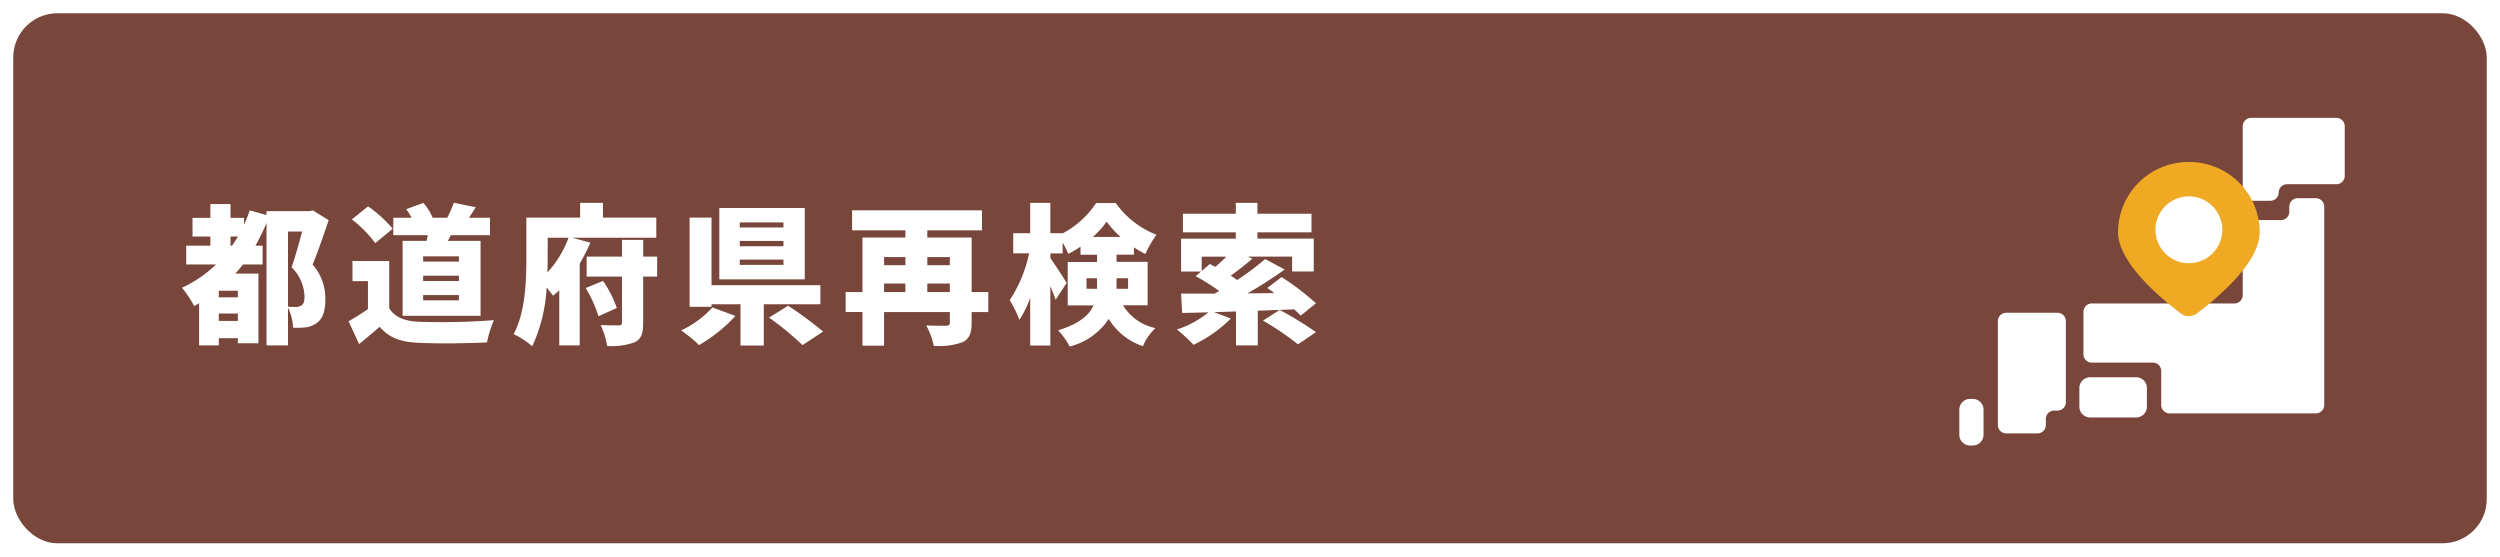 <svg xmlns="http://www.w3.org/2000/svg" xmlns:xlink="http://www.w3.org/1999/xlink" width="283" height="63" viewBox="0 0 283 63">
  <defs>
    <filter id="長方形_2510" x="0" y="0" width="283" height="63" filterUnits="userSpaceOnUse">
      <feOffset dx="1" dy="1" input="SourceAlpha"/>
      <feGaussianBlur stdDeviation="0.5" result="blur"/>
      <feFlood flood-color="#49231d" flood-opacity="0.102"/>
      <feComposite operator="in" in2="blur"/>
      <feComposite in="SourceGraphic"/>
    </filter>
  </defs>
  <g id="グループ_5567" data-name="グループ 5567" transform="translate(-5324.5 19846.5)">
    <g id="グループ_5565" data-name="グループ 5565" transform="translate(4326.64 -20046)">
      <g transform="matrix(1, 0, 0, 1, 997.86, 199.5)" filter="url(#長方形_2510)">
        <rect id="長方形_2510-2" data-name="長方形 2510" width="280" height="60" rx="5" transform="translate(0.5 0.5)" fill="#79463b"/>
      </g>
      <path id="パス_3752" data-name="パス 3752" d="M12.1-11.288h1.6c-.34,1.292-.8,2.924-1.19,4.046a4.835,4.835,0,0,1,1.462,3.3c0,.561-.119.9-.391,1.054a1.294,1.294,0,0,1-.646.136,7.71,7.71,0,0,1-.833-.034ZM5.593-9.69v-1.037h.85c-.221.357-.442.7-.663,1.037Zm.833,5.848H4.267V-4.59H6.426ZM4.267-1.173v-.833H6.426v.833ZM14.909-13.685l-.357.085H9.673v.442l-1.9-.527a17.145,17.145,0,0,1-.646,1.632v-.782H5.593V-14.4H3.315v1.564H1.292v2.108H3.315V-9.69H.578v2.125H3.961A14.118,14.118,0,0,1,.1-4.93,12.9,12.9,0,0,1,1.479-2.856c.187-.1.374-.2.561-.323V1.6H4.267V.782H6.426V1.36H8.755V-6.528H6.137c.306-.34.595-.68.867-1.037H9.231V-9.69H8.415a21.379,21.379,0,0,0,1.258-2.584V1.6H12.1V-2.686a6.092,6.092,0,0,1,.578,2.278,7.458,7.458,0,0,0,1.411-.034,2.676,2.676,0,0,0,1.241-.476c.7-.476,1-1.343,1-2.737a5.758,5.758,0,0,0-1.445-3.893c.6-1.462,1.275-3.383,1.819-5.032Zm16.541,5.8H27.4v-.6H31.45Zm0,2.193H27.4V-6.29H31.45Zm0,2.193H27.4v-.6H31.45Zm-6.375-6.732v8.483H33.9v-8.483H30.192c.119-.2.221-.425.34-.646h4.437v-1.972h-2.38c.238-.357.493-.748.765-1.19l-2.482-.51a12.08,12.08,0,0,1-.748,1.7h-1.7l.051-.017a6.036,6.036,0,0,0-1.054-1.666l-1.938.714a7.83,7.83,0,0,1,.612.969H24.021v1.972h3.893c-.034.221-.068.425-.119.646Zm-1.122-1.377a14.546,14.546,0,0,0-2.788-2.533l-1.836,1.479a13.554,13.554,0,0,1,2.652,2.686Zm-.391,3.655H19.4v2.278h1.751v3.162a24.369,24.369,0,0,1-2.193,1.377l1.19,2.584C21.063.714,21.777.1,22.474-.51,23.6.8,24.939,1.224,26.962,1.309c2.125.1,5.508.068,7.667-.051a12.437,12.437,0,0,1,.782-2.516,79,79,0,0,1-8.4.187c-1.666-.068-2.822-.493-3.451-1.547ZM41.5-10.591H43.86a11.888,11.888,0,0,1-2.4,3.944c.034-.578.034-1.122.034-1.615Zm2.771,0h9.52v-2.278H47.753v-1.666H45.169v1.666H39.083v4.59c0,2.516-.1,6.154-1.445,8.6A9.194,9.194,0,0,1,39.746,1.7a17.875,17.875,0,0,0,1.632-6.664c.272.34.544.68.731.935a7.806,7.806,0,0,0,.7-.612V1.6h2.312V-7.65a20.874,20.874,0,0,0,1.207-2.38ZM45.8-4.9a14.066,14.066,0,0,1,1.445,3.2l2.074-.935A12.954,12.954,0,0,0,47.77-5.7ZM53.89-8.449H52.309v-1.9h-2.4v1.9h-4v2.261h4v5.2c0,.238-.1.323-.374.323-.289,0-1.241,0-2.04-.034a8.817,8.817,0,0,1,.731,2.363,7.567,7.567,0,0,0,3.128-.425c.748-.374.952-1,.952-2.193V-6.188H53.89Zm14.3-3.3H63.24v-.578h4.947Zm0,2.125H63.24v-.6h4.947Zm0,2.108H63.24v-.6h4.947ZM70.6-13.957H60.928v8.075H70.6ZM60.146-2.7A11.178,11.178,0,0,1,56.61-.1a16.684,16.684,0,0,1,2.023,1.666,17.552,17.552,0,0,0,4.114-3.3ZM72.369-3.06V-5.219H60.044v-7.65H57.562v10.1h2.482V-3.06h3.281V1.615H65.96V-3.06ZM66.555-1.547a33.837,33.837,0,0,1,3.791,3.111L72.675.034A42.771,42.771,0,0,0,68.714-2.89Zm17.918-2.89v-.969h2.55v.969Zm-4.9-.969h2.414v.969H79.577ZM81.991-8.4v.918H79.577V-8.4Zm5.032,0v.918h-2.55V-8.4Zm4.352,3.961H89.488v-6.171H84.473v-.816h6.188v-2.261H75.956v2.261h6.035v.816H77.129v6.171h-1.9v2.261h1.9V1.632h2.448V-2.176h7.446v1.19c0,.272-.119.357-.425.357-.289,0-1.411.017-2.244-.034a8.8,8.8,0,0,1,.85,2.312,7.846,7.846,0,0,0,3.247-.408c.782-.374,1.037-1.02,1.037-2.193V-2.176h1.887Zm11.118-.374V-6h1.19v1.19Zm.714-5.865a9.676,9.676,0,0,0,1.564-1.734,10.442,10.442,0,0,0,1.581,1.734ZM107.2-6v1.19h-1.309V-6Zm2.21,3.06V-7.854h-3.519V-8.67h1.972V-9.5a10.109,10.109,0,0,0,1.292.748,12.507,12.507,0,0,1,1.258-2.176,10.149,10.149,0,0,1-4.607-3.587h-2.227a10.248,10.248,0,0,1-3.791,3.434V-11.1H98.4v-3.434H96.118V-11.1H94.2v2.278H96a15.761,15.761,0,0,1-2.193,5.3,13.5,13.5,0,0,1,1.088,2.227,11.409,11.409,0,0,0,1.224-2.5V1.615H98.4V-5.1c.238.561.459,1.105.6,1.53l1.241-1.9c-.238-.408-1.394-2.21-1.836-2.8v-.544H99.79v-1.224a8,8,0,0,1,.629,1.275,10.627,10.627,0,0,0,1.394-.816v.918h1.87v.816h-3.315v4.913h2.924c-.493,1.088-1.6,2.091-4.012,2.822a8.612,8.612,0,0,1,1.309,1.836,7.455,7.455,0,0,0,4.42-3.128,7.206,7.206,0,0,0,3.876,3.094A5.646,5.646,0,0,1,110.3-.357a5.629,5.629,0,0,1-3.672-2.584Zm6.12-5.508h2.788a16.087,16.087,0,0,1-1.241,1.156c-.221-.119-.425-.221-.629-.323l-.918.8Zm12.937,5.287a28.79,28.79,0,0,0-3.893-2.975L122.961-4.9c.255.17.527.374.8.578l-3.043.034c1.445-.833,2.924-1.785,4.2-2.7l-2.193-1.19a32.188,32.188,0,0,1-3.179,2.38,7.832,7.832,0,0,0-.731-.493c.765-.544,1.632-1.224,2.448-1.921l-.51-.238h5.015v1.683h2.448v-3.723h-6.375V-11.2h6.12v-2.108h-6.12v-1.224h-2.448v1.224h-5.984V-11.2h5.984v.714H113.2v3.723h2.261l-.612.527a23.357,23.357,0,0,1,2.669,1.683c-.187.1-.357.187-.527.289H113.2l.119,2.193c.884-.017,1.887-.051,2.975-.068A11.19,11.19,0,0,1,112.727-.2,16.6,16.6,0,0,1,114.6,1.53a15.012,15.012,0,0,0,4.233-2.975l-1.9-.714,2.482-.085V1.6h2.465V-2.329L126-2.482a7.385,7.385,0,0,1,.731.714Zm-6,1.955a30.627,30.627,0,0,1,3.961,2.686L128.469.1a38.775,38.775,0,0,0-4.114-2.516Z" transform="translate(1018.36 237)" fill="#fff"/>
      <g id="グループ_4857" data-name="グループ 4857" transform="translate(1219.656 210)">
        <path id="パス_3051" data-name="パス 3051" d="M50.067,11.009H44.492a.949.949,0,0,0-.949.936.949.949,0,0,1-.949.936H40.419a.949.949,0,0,1-.949-.949V4.445a.949.949,0,0,1,.949-.949h9.648a.949.949,0,0,1,.949.949v5.615a.949.949,0,0,1-.949.949" transform="translate(-7.389 -0.654)" fill="#fff"/>
        <path id="パス_3052" data-name="パス 3052" d="M40.589,15.634v.58a.95.95,0,0,1-.95.949H36.266a.95.95,0,0,0-.95.949v7.539a.949.949,0,0,1-.949.949H18.235a.949.949,0,0,0-.949.949v4.8a.949.949,0,0,0,.949.949h6.906a.949.949,0,0,1,.949.949v3.849a.949.949,0,0,0,.949.949H43.593a.948.948,0,0,0,.949-.949V15.634a.949.949,0,0,0-.949-.949H41.539a.949.949,0,0,0-.949.949" transform="translate(-3.236 -2.749)" fill="#fff"/>
        <path id="パス_3053" data-name="パス 3053" d="M23.15,44.173H17.932a1.214,1.214,0,0,1-1.213-1.213v-2.12a1.214,1.214,0,0,1,1.213-1.214H23.15a1.214,1.214,0,0,1,1.213,1.214v2.12a1.214,1.214,0,0,1-1.213,1.213" transform="translate(-3.13 -7.418)" fill="#fff"/>
        <path id="パス_3054" data-name="パス 3054" d="M1.528,47.915H1.214A1.214,1.214,0,0,1,0,46.7V43.856a1.214,1.214,0,0,1,1.214-1.214h.314a1.214,1.214,0,0,1,1.213,1.214V46.7a1.214,1.214,0,0,1-1.213,1.213" transform="translate(0 -7.983)" fill="#fff"/>
        <path id="パス_3055" data-name="パス 3055" d="M12.116,30.642h-5.8a.949.949,0,0,0-.949.949V43.348a.949.949,0,0,0,.949.949H9.849a.949.949,0,0,0,.949-.949v-.685a.949.949,0,0,1,.949-.949h.369a.949.949,0,0,0,.949-.949V31.591a.949.949,0,0,0-.949-.949" transform="translate(-1.005 -5.737)" fill="#fff"/>
        <rect id="長方形_1691" data-name="長方形 1691" width="43.627" height="39.931" fill="none"/>
        <g id="グループ_3636" data-name="グループ 3636" transform="translate(18.467 8.34)">
          <path id="パス_2619" data-name="パス 2619" d="M15.038,7.413c0,3.386-5.142,7.508-6.921,8.834a1,1,0,0,1-1.2,0C5.142,14.921,0,10.8,0,7.413A7.466,7.466,0,0,1,7.519,0a7.466,7.466,0,0,1,7.519,7.413" fill="#f0a923" stroke="#f0a923" stroke-width="1"/>
          <circle id="楕円形_215" data-name="楕円形 215" cx="3.785" cy="3.785" r="3.785" transform="translate(3.734 3.387)" fill="#fff"/>
        </g>
      </g>
    </g>
  </g>
</svg>
